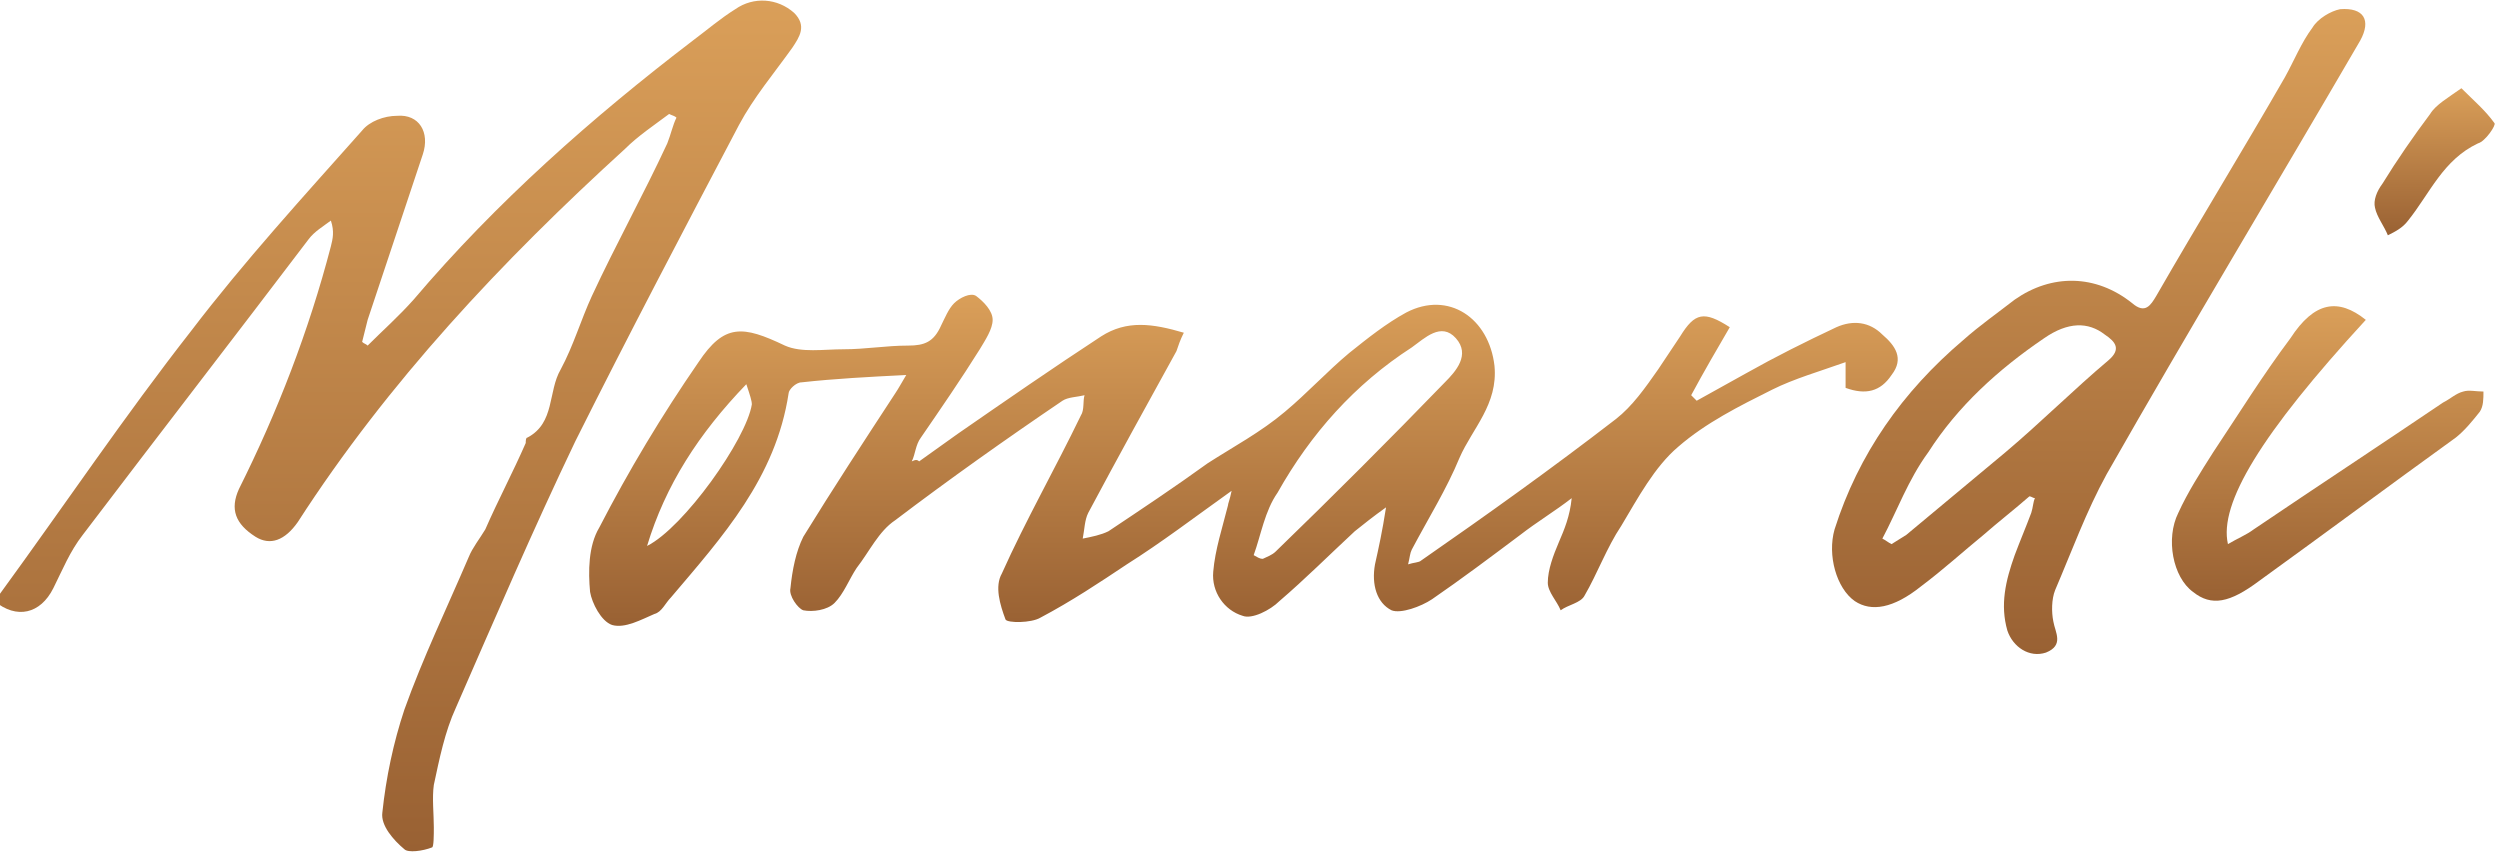 <svg width="136" height="47" viewBox="0 0 136 47" fill="none" xmlns="http://www.w3.org/2000/svg">
<g clip-path="url(#clip0)">
<path d="M-4.88162e-05 32.3C3.5 27.5 6.8 22.6 10.4 18C13.3 14.2 16.5 10.7 19.7 7.1C20.1 6.6 20.9 6.3 21.6 6.3C22.8 6.2 23.4 7.2 23 8.4C22 11.4 21 14.4 20 17.4C19.9 17.8 19.8 18.2 19.7 18.6C19.8 18.7 19.9 18.7 20 18.8C20.8 18 21.7 17.2 22.5 16.3C27 11 32.2 6.4 37.7 2.2C38.5 1.6 39.2 1 40 0.5C41 -0.2 42.3 -0.1 43.2 0.7C43.9 1.4 43.5 2 43.1 2.6C42.1 4 41 5.3 40.2 6.8C37.2 12.5 34.2 18.2 31.3 24C29 28.8 26.9 33.7 24.8 38.5C24.2 39.8 23.9 41.3 23.6 42.7C23.5 43.4 23.6 44.3 23.6 45C23.6 45.4 23.6 46.1 23.5 46.1C23 46.3 22.2 46.4 22 46.2C21.4 45.7 20.7 44.9 20.8 44.2C21 42.3 21.4 40.4 22 38.6C23 35.8 24.3 33.1 25.5 30.3C25.7 29.8 26.1 29.3 26.4 28.8C27.1 27.2 27.9 25.7 28.6 24.1C28.6 24 28.6 23.8 28.7 23.8C30.2 23 29.8 21.3 30.5 20.1C31.2 18.8 31.6 17.4 32.2 16.1C33.5 13.3 35 10.6 36.3 7.8C36.5 7.3 36.6 6.8 36.8 6.4C36.7 6.3 36.6 6.3 36.4 6.2C35.6 6.8 34.7 7.4 34 8.1C27.3 14.2 21.1 20.8 16.2 28.4C15.5 29.4 14.7 29.7 13.9 29.2C12.8 28.5 12.5 27.7 13 26.6C15.1 22.4 16.8 18 18 13.4C18.1 13 18.2 12.6 18 12C17.6 12.3 17.1 12.6 16.8 13C12.7 18.4 8.6 23.7 4.5 29.1C3.8 30 3.4 31 2.9 32C2.2 33.4 0.9 33.7 -0.3 32.7C-4.88162e-05 32.7 -4.88162e-05 32.5 -4.88162e-05 32.3Z" fill="url(#paint0_linear)"/>
<path d="M50 25.1C50.7 24.6 51.4 24.1 52.1 23.6C54.7 21.8 57.3 20 59.9 18.3C61.3 17.4 62.7 17.6 64.4 18.1C64.2 18.5 64.1 18.8 64 19.1C62.4 22 60.8 24.9 59.2 27.9C59 28.3 59 28.8 58.9 29.3C59.4 29.2 59.9 29.1 60.3 28.9C62.1 27.7 63.9 26.5 65.7 25.2C67.1 24.3 68.6 23.5 69.9 22.4C71.1 21.4 72.2 20.2 73.4 19.2C74.4 18.4 75.4 17.6 76.5 17C78.8 15.8 81 17.3 81.3 19.9C81.5 22 80.1 23.3 79.4 24.9C78.7 26.6 77.7 28.2 76.8 29.9C76.7 30.1 76.7 30.3 76.6 30.7C76.9 30.6 77.2 30.6 77.3 30.5C80.9 28 84.4 25.5 87.9 22.8C88.8 22.1 89.5 21.1 90.2 20.1C90.6 19.5 91 18.9 91.4 18.3C92.2 17 92.7 16.9 94.1 17.8C93.4 19 92.7 20.2 92 21.5C92.1 21.6 92.2 21.7 92.3 21.8C93.2 21.3 94.1 20.8 95 20.3C96.6 19.4 98.2 18.6 99.9 17.8C100.8 17.4 101.7 17.5 102.4 18.2C103.1 18.8 103.6 19.5 102.9 20.4C102.3 21.3 101.5 21.5 100.4 21.1C100.4 20.7 100.4 20.3 100.4 19.7C99 20.2 97.6 20.6 96.4 21.2C94.6 22.1 92.8 23 91.3 24.3C90 25.4 89.1 27.1 88.2 28.6C87.4 29.8 86.9 31.2 86.2 32.4C86 32.8 85.3 32.9 84.9 33.2C84.7 32.7 84.2 32.2 84.2 31.7C84.2 31 84.5 30.2 84.8 29.5C85.1 28.8 85.4 28.1 85.5 27.1C84.6 27.8 83.6 28.4 82.7 29.1C81.1 30.3 79.5 31.5 77.9 32.6C77.3 33 76.2 33.4 75.7 33.2C74.9 32.8 74.6 31.8 74.8 30.7C75 29.8 75.2 28.9 75.4 27.6C74.7 28.1 74.2 28.5 73.7 28.9C72.3 30.2 71 31.5 69.6 32.7C69.1 33.2 68.1 33.7 67.6 33.5C66.6 33.2 65.9 32.2 66 31.1C66.1 29.9 66.5 28.7 66.8 27.5C66.8 27.4 66.9 27.2 67 26.7C64.9 28.2 63.2 29.5 61.3 30.7C59.8 31.7 58.3 32.7 56.6 33.6C56.1 33.9 54.8 33.9 54.7 33.7C54.4 32.9 54.1 31.9 54.5 31.2C55.8 28.3 57.4 25.5 58.8 22.6C59 22.3 58.9 21.8 59 21.5C58.6 21.6 58.1 21.6 57.8 21.8C54.7 23.9 51.6 26.1 48.7 28.3C47.8 28.9 47.3 30 46.6 30.9C46.2 31.5 45.9 32.3 45.4 32.8C45 33.2 44.2 33.3 43.7 33.2C43.4 33.1 42.9 32.4 43 32C43.1 31 43.3 30 43.7 29.2C45.3 26.6 47 24 48.7 21.4C48.9 21.1 49 20.9 49.3 20.4C47.3 20.5 45.4 20.6 43.6 20.8C43.3 20.8 42.9 21.2 42.9 21.4C42.2 26 39.3 29.2 36.5 32.5C36.2 32.8 36 33.3 35.6 33.4C34.9 33.7 34 34.2 33.3 34C32.7 33.8 32.2 32.8 32.1 32.2C32 31.1 32 29.7 32.6 28.7C34.2 25.6 36 22.6 38 19.7C39.4 17.6 40.4 17.7 42.7 18.8C43.6 19.2 44.8 19 45.9 19C47.1 19 48.2 18.8 49.4 18.8C50.3 18.8 50.8 18.6 51.2 17.7C51.4 17.3 51.6 16.8 51.9 16.5C52.2 16.2 52.8 15.9 53.1 16.1C53.5 16.4 54 16.9 54 17.4C54 17.9 53.6 18.5 53.3 19C52.3 20.6 51.2 22.2 50.1 23.8C49.8 24.2 49.8 24.7 49.6 25.1C49.8 25 49.9 25 50 25.1ZM68.2 30.2C68.4 30.3 68.5 30.4 68.7 30.4C68.9 30.3 69.2 30.2 69.4 30C72.5 27 75.6 23.9 78.6 20.8C79.2 20.2 80 19.3 79.2 18.4C78.4 17.5 77.5 18.4 76.8 18.9C73.7 20.9 71.3 23.6 69.5 26.8C68.8 27.8 68.6 29.1 68.2 30.2ZM35.2 29.7C37.2 28.7 40.6 23.9 40.9 22C40.9 21.8 40.8 21.5 40.6 20.9C38 23.6 36.2 26.4 35.2 29.7Z" fill="url(#paint1_linear)"/>
<path d="M110.4 27C109.6 27.7 108.7 28.4 107.9 29.1C106.8 30 105.7 31 104.5 31.9C103 33.1 101.8 33.3 100.9 32.7C99.9 32 99.4 30.2 99.8 28.8C101.1 24.7 103.5 21.3 106.8 18.5C107.7 17.7 108.7 17 109.6 16.3C111.6 14.9 114 14.9 116 16.5C116.7 17.1 117 16.6 117.3 16.1C119.6 12.1 122 8.2 124.3 4.2C124.8 3.3 125.2 2.3 125.8 1.5C126.1 1 126.8 0.6 127.3 0.5C128.6 0.4 129 1.1 128.4 2.2C123.8 10.1 119.1 17.9 114.6 25.8C113.5 27.8 112.7 30 111.8 32.1C111.6 32.6 111.6 33.3 111.7 33.8C111.8 34.4 112.3 35.1 111.3 35.5C110.4 35.8 109.5 35.2 109.2 34.3C108.8 32.9 109.1 31.6 109.6 30.2C109.9 29.4 110.2 28.7 110.5 27.9C110.6 27.6 110.6 27.3 110.7 27.1C110.6 27.1 110.5 27 110.4 27ZM102.4 29.3C102.6 29.4 102.7 29.5 102.9 29.6C103.2 29.4 103.4 29.3 103.7 29.1C105.5 27.6 107.3 26.1 109.1 24.6C111 23 112.8 21.2 114.7 19.6C115.4 19 115.1 18.6 114.5 18.2C113.6 17.5 112.5 17.5 111.2 18.4C108.7 20.1 106.5 22.1 104.9 24.6C103.8 26.1 103.2 27.8 102.4 29.3Z" fill="url(#paint2_linear)"/>
<path d="M128.7 17.4C123 23.6 120.7 27.4 121.2 29.6C121.7 29.3 122.2 29.1 122.6 28.8C126 26.5 129.5 24.2 132.9 21.9C133.3 21.7 133.6 21.4 134 21.3C134.3 21.2 134.7 21.3 135.1 21.3C135.1 21.7 135.1 22.1 134.9 22.4C134.5 22.9 134.1 23.4 133.6 23.8C130 26.4 126.5 29 122.9 31.6C121.3 32.8 120.3 33 119.3 32.2C118.2 31.4 117.8 29.3 118.5 27.9C119 26.8 119.7 25.7 120.4 24.6C121.8 22.5 123.1 20.4 124.6 18.4C125.9 16.4 127.2 16.2 128.7 17.4Z" fill="url(#paint3_linear)"/>
<path d="M133.9 4.8C134.6 5.5 135.2 6 135.7 6.7C135.8 6.8 135.2 7.7 134.8 7.8C132.9 8.7 132.2 10.5 131 12C130.7 12.4 130.3 12.6 129.9 12.8C129.7 12.3 129.3 11.8 129.2 11.3C129.1 10.9 129.3 10.4 129.6 10C130.4 8.7 131.3 7.4 132.2 6.2C132.5 5.7 133.2 5.3 133.9 4.8Z" fill="url(#paint4_linear)"/>
</g>
<defs>
<linearGradient id="paint0_linear" x1="21.641" y1="0.032" x2="21.641" y2="46.309" gradientUnits="userSpaceOnUse">
<stop stop-color="#DA9F59"/>
<stop offset="1" stop-color="#996133"/>
</linearGradient>
<linearGradient id="paint1_linear" x1="67.644" y1="16.035" x2="67.644" y2="34.046" gradientUnits="userSpaceOnUse">
<stop stop-color="#DA9F59"/>
<stop offset="1" stop-color="#996133"/>
</linearGradient>
<linearGradient id="paint2_linear" x1="114.167" y1="0.49" x2="114.167" y2="35.578" gradientUnits="userSpaceOnUse">
<stop stop-color="#DA9F59"/>
<stop offset="1" stop-color="#996133"/>
</linearGradient>
<linearGradient id="paint3_linear" x1="126.626" y1="16.657" x2="126.626" y2="32.68" gradientUnits="userSpaceOnUse">
<stop stop-color="#DA9F59"/>
<stop offset="1" stop-color="#996133"/>
</linearGradient>
<linearGradient id="paint4_linear" x1="132.442" y1="4.8" x2="132.442" y2="12.8" gradientUnits="userSpaceOnUse">
<stop stop-color="#DA9F59"/>
<stop offset="1" stop-color="#996133"/>
</linearGradient>
<clipPath id="clip0">
<rect width="135.7" height="46.6" fill="white"/>
</clipPath>
</defs>
</svg>
